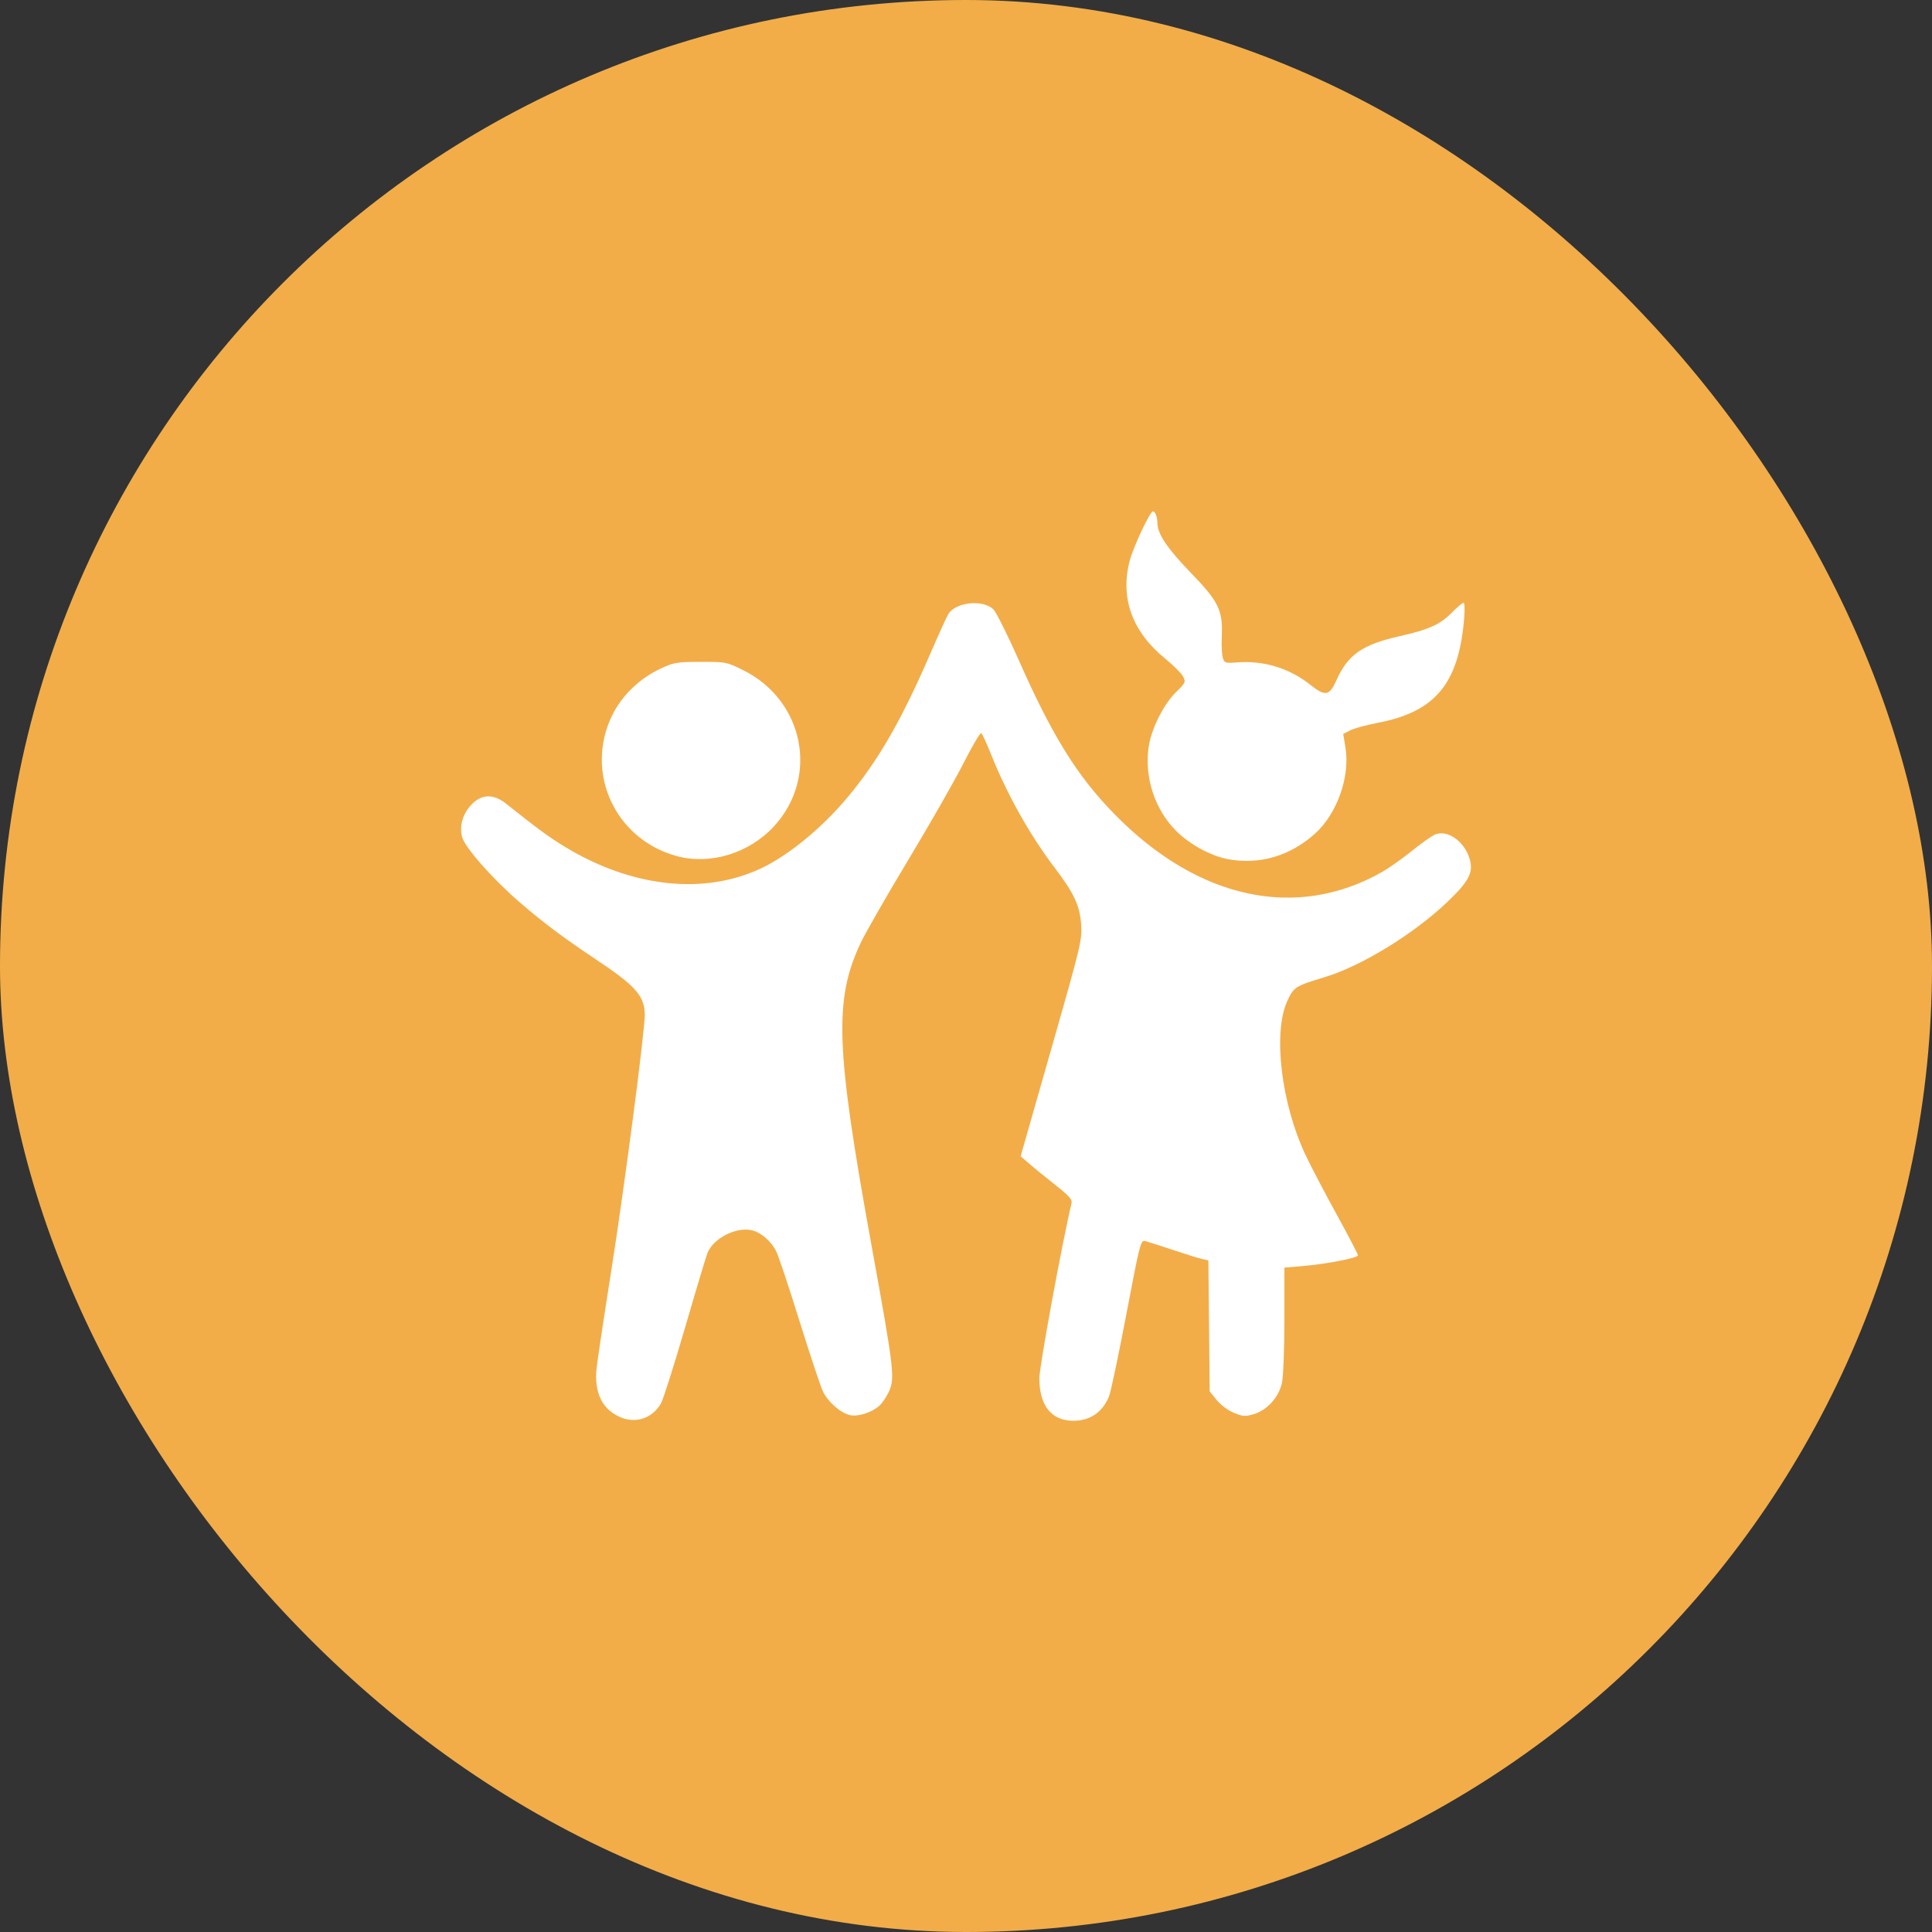 <?xml version="1.0" encoding="UTF-8" standalone="no"?>
<svg
   width="44"
   height="44"
   viewBox="0 0 44 44"
   fill="none"
   version="1.1"
   id="svg5"
   sodipodi:docname="child.svg"
   xml:space="preserve"
   inkscape:version="1.3.2 (091e20e, 2023-11-25, custom)"
   xmlns:inkscape="http://www.inkscape.org/namespaces/inkscape"
   xmlns:sodipodi="http://sodipodi.sourceforge.net/DTD/sodipodi-0.dtd"
   xmlns="http://www.w3.org/2000/svg"
   xmlns:svg="http://www.w3.org/2000/svg"><rect x="0" y="0" width="44" height="44" fill="#333333" stroke="none"/><defs
     id="defs5" /><sodipodi:namedview
     id="namedview5"
     pagecolor="#ffffff"
     bordercolor="#666666"
     borderopacity="1.0"
     inkscape:showpageshadow="2"
     inkscape:pageopacity="0.0"
     inkscape:pagecheckerboard="0"
     inkscape:deskcolor="#d1d1d1"
     inkscape:zoom="12.488636"
     inkscape:cx="8.3275708"
     inkscape:cy="28.225661"
     inkscape:window-width="2560"
     inkscape:window-height="1334"
     inkscape:window-x="-11"
     inkscape:window-y="-11"
     inkscape:window-maximized="1"
     inkscape:current-layer="svg5" /><rect
     width="44"
     height="44"
     rx="22"
     fill="#f2ad49"
     id="rect1"
     x="0"
     y="0" /><path
     style="fill:#ffffff;stroke-width:1.13"
     d="m 14.096,32.261 c -0.391,-0.183 -0.565,-0.557 -0.509,-1.099 0.017,-0.167 0.168,-1.172 0.336,-2.233 0.3,-1.903 0.761,-5.423 0.761,-5.816 0,-0.427 -0.206,-0.661 -1.117,-1.266 -0.711,-0.473 -1.186,-0.828 -1.72,-1.288 -0.624,-0.538 -1.258,-1.254 -1.323,-1.496 -0.069,-0.256 0.018,-0.543 0.227,-0.752 0.232,-0.232 0.494,-0.233 0.782,-0.002 0.721,0.575 0.989,0.771 1.363,0.995 1.517,0.912 3.155,1.083 4.45,0.466 0.618,-0.295 1.371,-0.913 1.948,-1.601 0.698,-0.832 1.23,-1.752 1.883,-3.259 0.196,-0.453 0.386,-0.87 0.421,-0.926 0.17,-0.272 0.78,-0.337 1.023,-0.109 0.064,0.06 0.326,0.583 0.582,1.162 0.766,1.733 1.334,2.646 2.191,3.517 1.899,1.934 4.139,2.412 6.089,1.301 0.153,-0.087 0.458,-0.304 0.678,-0.481 0.22,-0.178 0.458,-0.345 0.529,-0.372 0.277,-0.105 0.646,0.149 0.772,0.533 0.106,0.323 0.005,0.525 -0.505,1.011 -0.767,0.73 -1.96,1.46 -2.792,1.709 -0.657,0.197 -0.703,0.226 -0.847,0.539 -0.332,0.725 -0.141,2.337 0.417,3.515 0.125,0.263 0.444,0.873 0.709,1.354 0.265,0.481 0.482,0.898 0.482,0.926 0,0.06 -0.725,0.2 -1.282,0.247 l -0.393,0.033 v 1.183 c 0,0.666 -0.024,1.296 -0.056,1.442 -0.07,0.327 -0.335,0.621 -0.644,0.713 -0.192,0.057 -0.245,0.054 -0.452,-0.032 -0.133,-0.055 -0.302,-0.182 -0.391,-0.292 l -0.158,-0.195 -0.015,-1.492 -0.015,-1.492 -0.137,-0.03 c -0.076,-0.016 -0.377,-0.11 -0.67,-0.208 -0.293,-0.098 -0.58,-0.189 -0.636,-0.203 -0.098,-0.023 -0.121,0.066 -0.425,1.667 -0.177,0.93 -0.354,1.771 -0.394,1.868 -0.148,0.365 -0.431,0.559 -0.813,0.559 -0.498,-3.89e-4 -0.773,-0.343 -0.775,-0.966 -8.74e-4,-0.261 0.519,-3.088 0.733,-3.987 0.02,-0.085 -0.053,-0.168 -0.367,-0.416 -0.216,-0.17 -0.482,-0.387 -0.592,-0.482 l -0.2,-0.173 0.701,-2.453 c 0.667,-2.334 0.7,-2.471 0.678,-2.814 -0.028,-0.436 -0.159,-0.72 -0.6,-1.299 -0.571,-0.75 -1.095,-1.687 -1.468,-2.625 -0.092,-0.231 -0.186,-0.431 -0.209,-0.446 -0.023,-0.014 -0.206,0.297 -0.407,0.693 -0.201,0.395 -0.765,1.384 -1.255,2.197 -0.49,0.813 -0.977,1.663 -1.084,1.89 -0.607,1.292 -0.569,2.384 0.236,6.82 0.542,2.987 0.556,3.108 0.386,3.441 -0.053,0.104 -0.139,0.227 -0.192,0.275 -0.167,0.151 -0.476,0.254 -0.66,0.219 -0.209,-0.039 -0.498,-0.285 -0.623,-0.531 -0.052,-0.101 -0.292,-0.823 -0.536,-1.604 -0.243,-0.781 -0.484,-1.503 -0.536,-1.604 -0.121,-0.238 -0.362,-0.438 -0.574,-0.478 -0.36,-0.068 -0.859,0.196 -0.989,0.522 -0.031,0.077 -0.262,0.845 -0.513,1.708 -0.252,0.862 -0.498,1.636 -0.547,1.72 -0.205,0.349 -0.59,0.469 -0.956,0.298 z m 13.835,-12.702 c -0.366,-0.071 -0.849,-0.339 -1.142,-0.632 -0.493,-0.493 -0.733,-1.23 -0.627,-1.929 0.061,-0.405 0.341,-0.962 0.622,-1.236 0.217,-0.212 0.225,-0.23 0.16,-0.355 -0.038,-0.072 -0.218,-0.253 -0.401,-0.402 -0.752,-0.609 -1.033,-1.371 -0.819,-2.219 0.079,-0.315 0.466,-1.14 0.534,-1.14 0.051,0 0.1,0.132 0.102,0.271 0.003,0.244 0.221,0.57 0.752,1.119 0.646,0.668 0.74,0.861 0.713,1.469 -0.009,0.201 0.003,0.418 0.025,0.484 0.037,0.108 0.065,0.117 0.303,0.098 0.628,-0.05 1.208,0.126 1.697,0.515 0.334,0.265 0.429,0.247 0.59,-0.116 0.253,-0.572 0.591,-0.808 1.426,-0.995 0.673,-0.151 0.93,-0.266 1.196,-0.537 0.122,-0.124 0.243,-0.225 0.268,-0.225 0.028,0 0.033,0.16 0.012,0.393 -0.129,1.456 -0.662,2.09 -1.963,2.34 -0.263,0.05 -0.547,0.128 -0.633,0.173 l -0.155,0.082 0.051,0.31 c 0.109,0.658 -0.191,1.507 -0.691,1.956 -0.579,0.521 -1.282,0.722 -2.019,0.578 z m -12.537,-0.068 c -1.399,-0.39 -2.087,-1.915 -1.448,-3.208 0.22,-0.445 0.62,-0.831 1.093,-1.053 0.307,-0.144 0.37,-0.155 0.916,-0.156 0.575,-0.002 0.594,0.002 0.965,0.186 1.391,0.687 1.74,2.434 0.709,3.556 -0.571,0.622 -1.462,0.891 -2.235,0.676 z"
     id="path1" /></svg>
